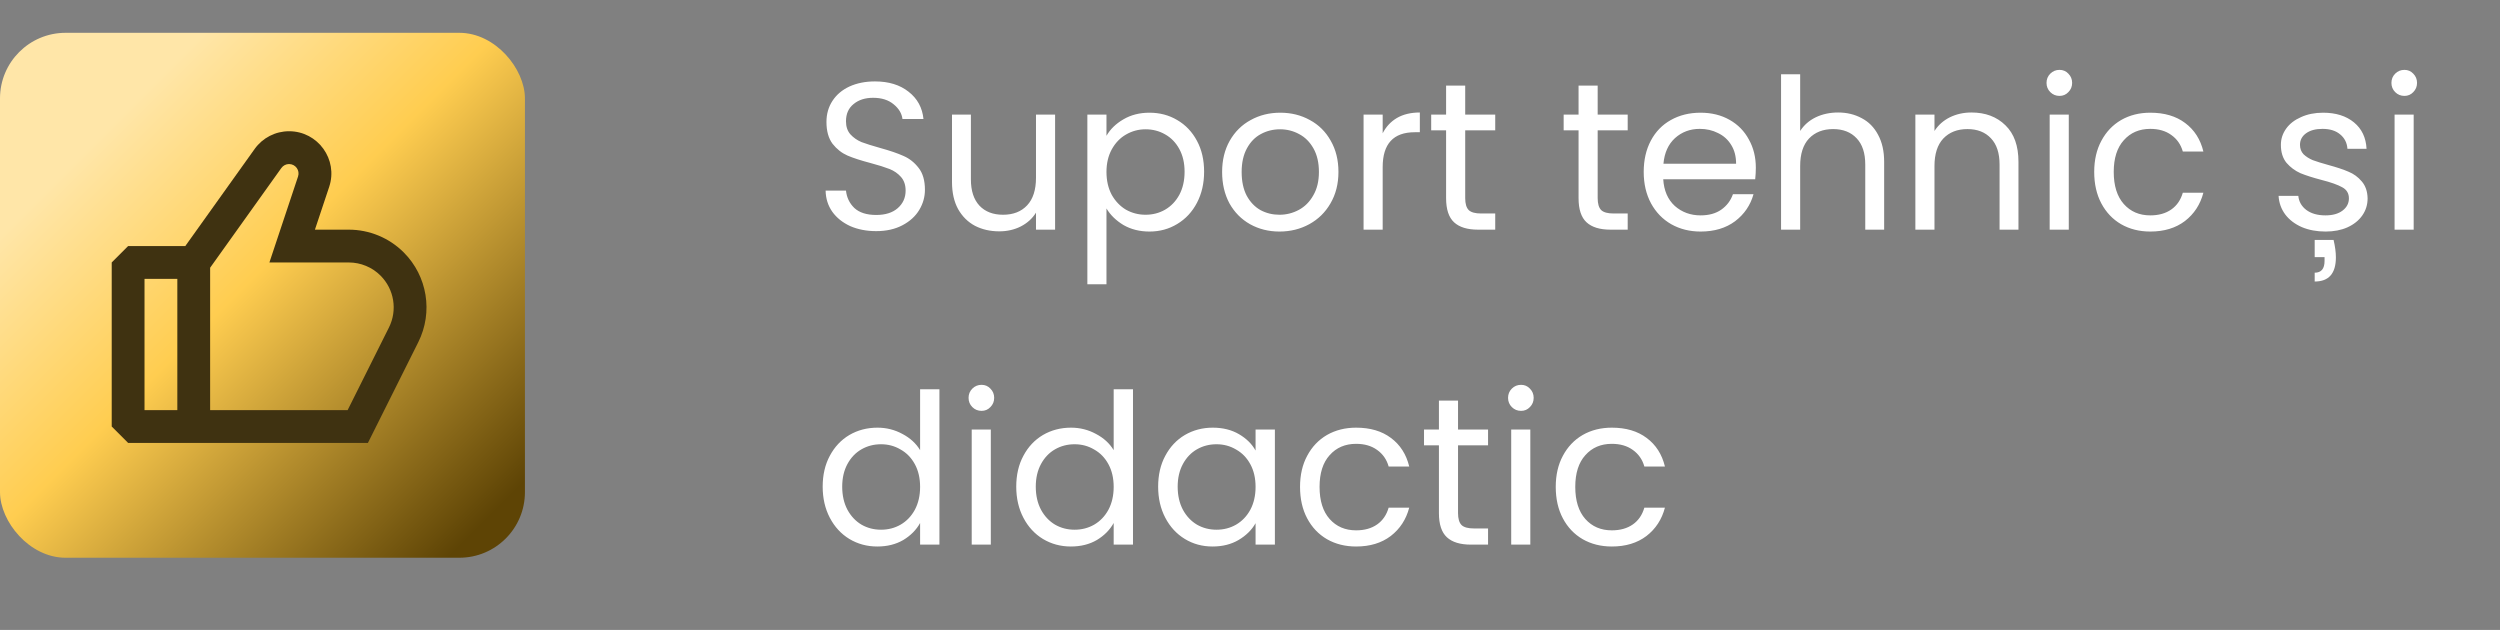 <?xml version="1.0" encoding="UTF-8"?> <svg xmlns="http://www.w3.org/2000/svg" width="381" height="96" viewBox="0 0 381 96" fill="none"><rect x="0" y="0" width="381" height="96" fill="#808080" stroke="none"/> <rect y="5" width="80" height="80" rx="10" fill="url(#paint0_linear_342_462)"></rect> <path fill-rule="evenodd" clip-rule="evenodd" d="M50.167 28.481C51.558 24.308 48.452 20 44.054 20C41.974 20 40.021 21.005 38.811 22.698L28.238 37.5H19.525L17.025 40V65L19.525 67.5H56.07L63.749 52.143C66.029 47.582 65.135 42.075 61.53 38.469C59.309 36.248 56.296 35 53.154 35H47.994L50.167 28.481ZM32.025 40.801L42.88 25.604C43.151 25.225 43.588 25 44.054 25C45.039 25 45.735 25.965 45.423 26.899L41.057 40H53.154C54.97 40 56.711 40.721 57.995 42.005C60.078 44.088 60.595 47.271 59.277 49.907L52.98 62.5H32.025V40.801ZM27.025 62.5H22.025V42.5H27.025V62.5Z" fill="#3F3211"></path> <path d="M133.536 35.224C132.064 35.224 130.741 34.968 129.568 34.456C128.416 33.923 127.509 33.197 126.848 32.28C126.187 31.341 125.845 30.264 125.824 29.048H128.928C129.035 30.093 129.461 30.979 130.208 31.704C130.976 32.408 132.085 32.76 133.536 32.76C134.923 32.76 136.011 32.419 136.8 31.736C137.611 31.032 138.016 30.136 138.016 29.048C138.016 28.195 137.781 27.501 137.312 26.968C136.843 26.435 136.256 26.029 135.552 25.752C134.848 25.475 133.899 25.176 132.704 24.856C131.232 24.472 130.048 24.088 129.152 23.704C128.277 23.32 127.52 22.723 126.88 21.912C126.261 21.08 125.952 19.971 125.952 18.584C125.952 17.368 126.261 16.291 126.88 15.352C127.499 14.413 128.363 13.688 129.472 13.176C130.603 12.664 131.893 12.408 133.344 12.408C135.435 12.408 137.141 12.931 138.464 13.976C139.808 15.021 140.565 16.408 140.736 18.136H137.536C137.429 17.283 136.981 16.536 136.192 15.896C135.403 15.235 134.357 14.904 133.056 14.904C131.84 14.904 130.848 15.224 130.08 15.864C129.312 16.483 128.928 17.357 128.928 18.488C128.928 19.299 129.152 19.96 129.6 20.472C130.069 20.984 130.635 21.379 131.296 21.656C131.979 21.912 132.928 22.211 134.144 22.552C135.616 22.957 136.8 23.363 137.696 23.768C138.592 24.152 139.36 24.76 140 25.592C140.64 26.403 140.96 27.512 140.96 28.92C140.96 30.008 140.672 31.032 140.096 31.992C139.52 32.952 138.667 33.731 137.536 34.328C136.405 34.925 135.072 35.224 133.536 35.224ZM160.797 17.464V35H157.885V32.408C157.331 33.304 156.552 34.008 155.549 34.52C154.568 35.011 153.48 35.256 152.285 35.256C150.92 35.256 149.693 34.979 148.605 34.424C147.517 33.848 146.653 32.995 146.013 31.864C145.395 30.733 145.085 29.357 145.085 27.736V17.464H147.965V27.352C147.965 29.08 148.403 30.413 149.277 31.352C150.152 32.269 151.347 32.728 152.861 32.728C154.419 32.728 155.645 32.248 156.541 31.288C157.437 30.328 157.885 28.931 157.885 27.096V17.464H160.797ZM168.626 20.696C169.202 19.693 170.055 18.861 171.186 18.2C172.338 17.517 173.671 17.176 175.186 17.176C176.743 17.176 178.151 17.549 179.41 18.296C180.69 19.043 181.693 20.099 182.418 21.464C183.143 22.808 183.506 24.376 183.506 26.168C183.506 27.939 183.143 29.517 182.418 30.904C181.693 32.291 180.69 33.368 179.41 34.136C178.151 34.904 176.743 35.288 175.186 35.288C173.693 35.288 172.37 34.957 171.218 34.296C170.087 33.613 169.223 32.771 168.626 31.768V43.32H165.714V17.464H168.626V20.696ZM180.53 26.168C180.53 24.845 180.263 23.693 179.73 22.712C179.197 21.731 178.471 20.984 177.554 20.472C176.658 19.96 175.666 19.704 174.578 19.704C173.511 19.704 172.519 19.971 171.602 20.504C170.706 21.016 169.981 21.773 169.426 22.776C168.893 23.757 168.626 24.899 168.626 26.2C168.626 27.523 168.893 28.685 169.426 29.688C169.981 30.669 170.706 31.427 171.602 31.96C172.519 32.472 173.511 32.728 174.578 32.728C175.666 32.728 176.658 32.472 177.554 31.96C178.471 31.427 179.197 30.669 179.73 29.688C180.263 28.685 180.53 27.512 180.53 26.168ZM194.987 35.288C193.344 35.288 191.851 34.915 190.507 34.168C189.184 33.421 188.139 32.365 187.371 31C186.624 29.613 186.251 28.013 186.251 26.2C186.251 24.408 186.635 22.829 187.403 21.464C188.192 20.077 189.259 19.021 190.603 18.296C191.947 17.549 193.451 17.176 195.115 17.176C196.779 17.176 198.283 17.549 199.627 18.296C200.971 19.021 202.027 20.067 202.795 21.432C203.584 22.797 203.979 24.387 203.979 26.2C203.979 28.013 203.574 29.613 202.763 31C201.974 32.365 200.896 33.421 199.531 34.168C198.166 34.915 196.651 35.288 194.987 35.288ZM194.987 32.728C196.032 32.728 197.014 32.483 197.931 31.992C198.848 31.501 199.584 30.765 200.139 29.784C200.715 28.803 201.003 27.608 201.003 26.2C201.003 24.792 200.726 23.597 200.171 22.616C199.616 21.635 198.891 20.909 197.995 20.44C197.099 19.949 196.128 19.704 195.083 19.704C194.016 19.704 193.035 19.949 192.139 20.44C191.264 20.909 190.56 21.635 190.027 22.616C189.494 23.597 189.227 24.792 189.227 26.2C189.227 27.629 189.483 28.835 189.995 29.816C190.528 30.797 191.232 31.533 192.107 32.024C192.982 32.493 193.942 32.728 194.987 32.728ZM210.72 20.312C211.232 19.309 211.957 18.531 212.896 17.976C213.856 17.421 215.018 17.144 216.384 17.144V20.152H215.616C212.352 20.152 210.72 21.923 210.72 25.464V35H207.808V17.464H210.72V20.312ZM223.297 19.864V30.2C223.297 31.053 223.479 31.661 223.841 32.024C224.204 32.365 224.833 32.536 225.729 32.536H227.873V35H225.249C223.628 35 222.412 34.627 221.601 33.88C220.791 33.133 220.385 31.907 220.385 30.2V19.864H218.113V17.464H220.385V13.048H223.297V17.464H227.873V19.864H223.297ZM243.485 19.864V30.2C243.485 31.053 243.666 31.661 244.029 32.024C244.391 32.365 245.021 32.536 245.917 32.536H248.061V35H245.437C243.815 35 242.599 34.627 241.789 33.88C240.978 33.133 240.573 31.907 240.573 30.2V19.864H238.301V17.464H240.573V13.048H243.485V17.464H248.061V19.864H243.485ZM267.589 25.56C267.589 26.115 267.557 26.701 267.493 27.32H253.477C253.584 29.048 254.17 30.403 255.237 31.384C256.325 32.344 257.637 32.824 259.173 32.824C260.432 32.824 261.477 32.536 262.309 31.96C263.162 31.363 263.76 30.573 264.101 29.592H267.237C266.768 31.277 265.829 32.653 264.421 33.72C263.013 34.765 261.264 35.288 259.173 35.288C257.509 35.288 256.016 34.915 254.693 34.168C253.392 33.421 252.368 32.365 251.621 31C250.874 29.613 250.501 28.013 250.501 26.2C250.501 24.387 250.864 22.797 251.589 21.432C252.314 20.067 253.328 19.021 254.629 18.296C255.952 17.549 257.466 17.176 259.173 17.176C260.837 17.176 262.309 17.539 263.589 18.264C264.869 18.989 265.85 19.992 266.533 21.272C267.237 22.531 267.589 23.96 267.589 25.56ZM264.581 24.952C264.581 23.843 264.336 22.893 263.845 22.104C263.354 21.293 262.682 20.685 261.829 20.28C260.997 19.853 260.069 19.64 259.045 19.64C257.573 19.64 256.314 20.109 255.269 21.048C254.245 21.987 253.658 23.288 253.509 24.952H264.581ZM280.137 17.144C281.459 17.144 282.654 17.432 283.721 18.008C284.787 18.563 285.619 19.405 286.217 20.536C286.835 21.667 287.145 23.043 287.145 24.664V35H284.265V25.08C284.265 23.331 283.827 21.997 282.953 21.08C282.078 20.141 280.883 19.672 279.369 19.672C277.833 19.672 276.606 20.152 275.689 21.112C274.793 22.072 274.345 23.469 274.345 25.304V35H271.433V11.32H274.345V19.96C274.921 19.064 275.71 18.371 276.713 17.88C277.737 17.389 278.878 17.144 280.137 17.144ZM300.446 17.144C302.579 17.144 304.307 17.795 305.63 19.096C306.952 20.376 307.614 22.232 307.614 24.664V35H304.734V25.08C304.734 23.331 304.296 21.997 303.422 21.08C302.547 20.141 301.352 19.672 299.838 19.672C298.302 19.672 297.075 20.152 296.158 21.112C295.262 22.072 294.814 23.469 294.814 25.304V35H291.902V17.464H294.814V19.96C295.39 19.064 296.168 18.371 297.15 17.88C298.152 17.389 299.251 17.144 300.446 17.144ZM313.874 14.616C313.32 14.616 312.85 14.424 312.466 14.04C312.082 13.656 311.89 13.187 311.89 12.632C311.89 12.077 312.082 11.608 312.466 11.224C312.85 10.84 313.32 10.648 313.874 10.648C314.408 10.648 314.856 10.84 315.218 11.224C315.602 11.608 315.794 12.077 315.794 12.632C315.794 13.187 315.602 13.656 315.218 14.04C314.856 14.424 314.408 14.616 313.874 14.616ZM315.282 17.464V35H312.37V17.464H315.282ZM319.157 26.2C319.157 24.387 319.52 22.808 320.245 21.464C320.971 20.099 321.973 19.043 323.253 18.296C324.555 17.549 326.037 17.176 327.701 17.176C329.856 17.176 331.627 17.699 333.013 18.744C334.421 19.789 335.349 21.24 335.797 23.096H332.661C332.363 22.029 331.776 21.187 330.901 20.568C330.048 19.949 328.981 19.64 327.701 19.64C326.037 19.64 324.693 20.216 323.669 21.368C322.645 22.499 322.133 24.109 322.133 26.2C322.133 28.312 322.645 29.944 323.669 31.096C324.693 32.248 326.037 32.824 327.701 32.824C328.981 32.824 330.048 32.525 330.901 31.928C331.755 31.331 332.341 30.477 332.661 29.368H335.797C335.328 31.16 334.389 32.6 332.981 33.688C331.573 34.755 329.813 35.288 327.701 35.288C326.037 35.288 324.555 34.915 323.253 34.168C321.973 33.421 320.971 32.365 320.245 31C319.52 29.635 319.157 28.035 319.157 26.2ZM354.422 35.288C353.078 35.288 351.873 35.064 350.806 34.616C349.739 34.147 348.897 33.507 348.278 32.696C347.659 31.864 347.318 30.915 347.254 29.848H350.262C350.347 30.723 350.753 31.437 351.478 31.992C352.225 32.547 353.195 32.824 354.39 32.824C355.499 32.824 356.374 32.579 357.014 32.088C357.654 31.597 357.974 30.979 357.974 30.232C357.974 29.464 357.633 28.899 356.95 28.536C356.267 28.152 355.211 27.779 353.782 27.416C352.481 27.075 351.414 26.733 350.582 26.392C349.771 26.029 349.067 25.507 348.47 24.824C347.894 24.12 347.606 23.203 347.606 22.072C347.606 21.176 347.873 20.355 348.406 19.608C348.939 18.861 349.697 18.275 350.678 17.848C351.659 17.4 352.779 17.176 354.038 17.176C355.979 17.176 357.547 17.667 358.742 18.648C359.937 19.629 360.577 20.973 360.662 22.68H357.75C357.686 21.763 357.313 21.027 356.63 20.472C355.969 19.917 355.073 19.64 353.942 19.64C352.897 19.64 352.065 19.864 351.446 20.312C350.827 20.76 350.518 21.347 350.518 22.072C350.518 22.648 350.699 23.128 351.062 23.512C351.446 23.875 351.915 24.173 352.47 24.408C353.046 24.621 353.835 24.867 354.838 25.144C356.097 25.485 357.121 25.827 357.91 26.168C358.699 26.488 359.371 26.979 359.926 27.64C360.502 28.301 360.801 29.165 360.822 30.232C360.822 31.192 360.555 32.056 360.022 32.824C359.489 33.592 358.731 34.2 357.75 34.648C356.79 35.075 355.681 35.288 354.422 35.288ZM355.638 36.568C355.873 37.571 355.99 38.456 355.99 39.224C355.99 41.677 354.913 42.904 352.758 42.904V41.56C353.761 41.56 354.262 40.963 354.262 39.768V39.192H352.758V36.568H355.638ZM366.437 14.616C365.882 14.616 365.413 14.424 365.029 14.04C364.645 13.656 364.453 13.187 364.453 12.632C364.453 12.077 364.645 11.608 365.029 11.224C365.413 10.84 365.882 10.648 366.437 10.648C366.97 10.648 367.418 10.84 367.781 11.224C368.165 11.608 368.357 12.077 368.357 12.632C368.357 13.187 368.165 13.656 367.781 14.04C367.418 14.424 366.97 14.616 366.437 14.616ZM367.845 17.464V35H364.933V17.464H367.845ZM125.376 74.168C125.376 72.376 125.739 70.808 126.464 69.464C127.189 68.099 128.181 67.043 129.44 66.296C130.72 65.549 132.149 65.176 133.728 65.176C135.093 65.176 136.363 65.496 137.536 66.136C138.709 66.755 139.605 67.576 140.224 68.6V59.32H143.168V83H140.224V79.704C139.648 80.749 138.795 81.613 137.664 82.296C136.533 82.957 135.211 83.288 133.696 83.288C132.139 83.288 130.72 82.904 129.44 82.136C128.181 81.368 127.189 80.291 126.464 78.904C125.739 77.517 125.376 75.939 125.376 74.168ZM140.224 74.2C140.224 72.877 139.957 71.725 139.424 70.744C138.891 69.763 138.165 69.016 137.248 68.504C136.352 67.971 135.36 67.704 134.272 67.704C133.184 67.704 132.192 67.96 131.296 68.472C130.4 68.984 129.685 69.731 129.152 70.712C128.619 71.693 128.352 72.845 128.352 74.168C128.352 75.512 128.619 76.685 129.152 77.688C129.685 78.669 130.4 79.427 131.296 79.96C132.192 80.472 133.184 80.728 134.272 80.728C135.36 80.728 136.352 80.472 137.248 79.96C138.165 79.427 138.891 78.669 139.424 77.688C139.957 76.685 140.224 75.523 140.224 74.2ZM149.593 62.616C149.038 62.616 148.569 62.424 148.185 62.04C147.801 61.656 147.609 61.187 147.609 60.632C147.609 60.077 147.801 59.608 148.185 59.224C148.569 58.84 149.038 58.648 149.593 58.648C150.126 58.648 150.574 58.84 150.937 59.224C151.321 59.608 151.513 60.077 151.513 60.632C151.513 61.187 151.321 61.656 150.937 62.04C150.574 62.424 150.126 62.616 149.593 62.616ZM151.001 65.464V83H148.089V65.464H151.001ZM154.876 74.168C154.876 72.376 155.239 70.808 155.964 69.464C156.689 68.099 157.681 67.043 158.94 66.296C160.22 65.549 161.649 65.176 163.228 65.176C164.593 65.176 165.863 65.496 167.036 66.136C168.209 66.755 169.105 67.576 169.724 68.6V59.32H172.668V83H169.724V79.704C169.148 80.749 168.295 81.613 167.164 82.296C166.033 82.957 164.711 83.288 163.196 83.288C161.639 83.288 160.22 82.904 158.94 82.136C157.681 81.368 156.689 80.291 155.964 78.904C155.239 77.517 154.876 75.939 154.876 74.168ZM169.724 74.2C169.724 72.877 169.457 71.725 168.924 70.744C168.391 69.763 167.665 69.016 166.748 68.504C165.852 67.971 164.86 67.704 163.772 67.704C162.684 67.704 161.692 67.96 160.796 68.472C159.9 68.984 159.185 69.731 158.652 70.712C158.119 71.693 157.852 72.845 157.852 74.168C157.852 75.512 158.119 76.685 158.652 77.688C159.185 78.669 159.9 79.427 160.796 79.96C161.692 80.472 162.684 80.728 163.772 80.728C164.86 80.728 165.852 80.472 166.748 79.96C167.665 79.427 168.391 78.669 168.924 77.688C169.457 76.685 169.724 75.523 169.724 74.2ZM176.501 74.168C176.501 72.376 176.864 70.808 177.589 69.464C178.314 68.099 179.306 67.043 180.565 66.296C181.845 65.549 183.264 65.176 184.821 65.176C186.357 65.176 187.69 65.507 188.821 66.168C189.952 66.829 190.794 67.661 191.349 68.664V65.464H194.293V83H191.349V79.736C190.773 80.76 189.909 81.613 188.757 82.296C187.626 82.957 186.304 83.288 184.789 83.288C183.232 83.288 181.824 82.904 180.565 82.136C179.306 81.368 178.314 80.291 177.589 78.904C176.864 77.517 176.501 75.939 176.501 74.168ZM191.349 74.2C191.349 72.877 191.082 71.725 190.549 70.744C190.016 69.763 189.29 69.016 188.373 68.504C187.477 67.971 186.485 67.704 185.397 67.704C184.309 67.704 183.317 67.96 182.421 68.472C181.525 68.984 180.81 69.731 180.277 70.712C179.744 71.693 179.477 72.845 179.477 74.168C179.477 75.512 179.744 76.685 180.277 77.688C180.81 78.669 181.525 79.427 182.421 79.96C183.317 80.472 184.309 80.728 185.397 80.728C186.485 80.728 187.477 80.472 188.373 79.96C189.29 79.427 190.016 78.669 190.549 77.688C191.082 76.685 191.349 75.523 191.349 74.2ZM198.126 74.2C198.126 72.387 198.489 70.808 199.214 69.464C199.939 68.099 200.942 67.043 202.222 66.296C203.523 65.549 205.006 65.176 206.67 65.176C208.825 65.176 210.595 65.699 211.982 66.744C213.39 67.789 214.318 69.24 214.766 71.096H211.63C211.331 70.029 210.745 69.187 209.87 68.568C209.017 67.949 207.95 67.64 206.67 67.64C205.006 67.64 203.662 68.216 202.638 69.368C201.614 70.499 201.102 72.109 201.102 74.2C201.102 76.312 201.614 77.944 202.638 79.096C203.662 80.248 205.006 80.824 206.67 80.824C207.95 80.824 209.017 80.525 209.87 79.928C210.723 79.331 211.31 78.477 211.63 77.368H214.766C214.297 79.16 213.358 80.6 211.95 81.688C210.542 82.755 208.782 83.288 206.67 83.288C205.006 83.288 203.523 82.915 202.222 82.168C200.942 81.421 199.939 80.365 199.214 79C198.489 77.635 198.126 76.035 198.126 74.2ZM222.204 67.864V78.2C222.204 79.053 222.385 79.661 222.748 80.024C223.11 80.365 223.74 80.536 224.635 80.536H226.78V83H224.156C222.534 83 221.318 82.627 220.508 81.88C219.697 81.133 219.292 79.907 219.292 78.2V67.864H217.02V65.464H219.292V61.048H222.204V65.464H226.78V67.864H222.204ZM231.812 62.616C231.257 62.616 230.788 62.424 230.404 62.04C230.02 61.656 229.828 61.187 229.828 60.632C229.828 60.077 230.02 59.608 230.404 59.224C230.788 58.84 231.257 58.648 231.812 58.648C232.345 58.648 232.793 58.84 233.156 59.224C233.54 59.608 233.732 60.077 233.732 60.632C233.732 61.187 233.54 61.656 233.156 62.04C232.793 62.424 232.345 62.616 231.812 62.616ZM233.22 65.464V83H230.308V65.464H233.22ZM237.095 74.2C237.095 72.387 237.457 70.808 238.183 69.464C238.908 68.099 239.911 67.043 241.191 66.296C242.492 65.549 243.975 65.176 245.639 65.176C247.793 65.176 249.564 65.699 250.951 66.744C252.359 67.789 253.287 69.24 253.735 71.096H250.599C250.3 70.029 249.713 69.187 248.839 68.568C247.985 67.949 246.919 67.64 245.639 67.64C243.975 67.64 242.631 68.216 241.607 69.368C240.583 70.499 240.071 72.109 240.071 74.2C240.071 76.312 240.583 77.944 241.607 79.096C242.631 80.248 243.975 80.824 245.639 80.824C246.919 80.824 247.985 80.525 248.839 79.928C249.692 79.331 250.279 78.477 250.599 77.368H253.735C253.265 79.16 252.327 80.6 250.919 81.688C249.511 82.755 247.751 83.288 245.639 83.288C243.975 83.288 242.492 82.915 241.191 82.168C239.911 81.421 238.908 80.365 238.183 79C237.457 77.635 237.095 76.035 237.095 74.2Z" fill="white"></path> <defs> <linearGradient id="paint0_linear_342_462" x1="0" y1="5" x2="80" y2="85" gradientUnits="userSpaceOnUse"> <stop offset="0.193" stop-color="#FFE6A8"></stop> <stop offset="0.474" stop-color="#FFCD50"></stop> <stop offset="0.927" stop-color="#5E4405"></stop> </linearGradient> </defs> </svg> 